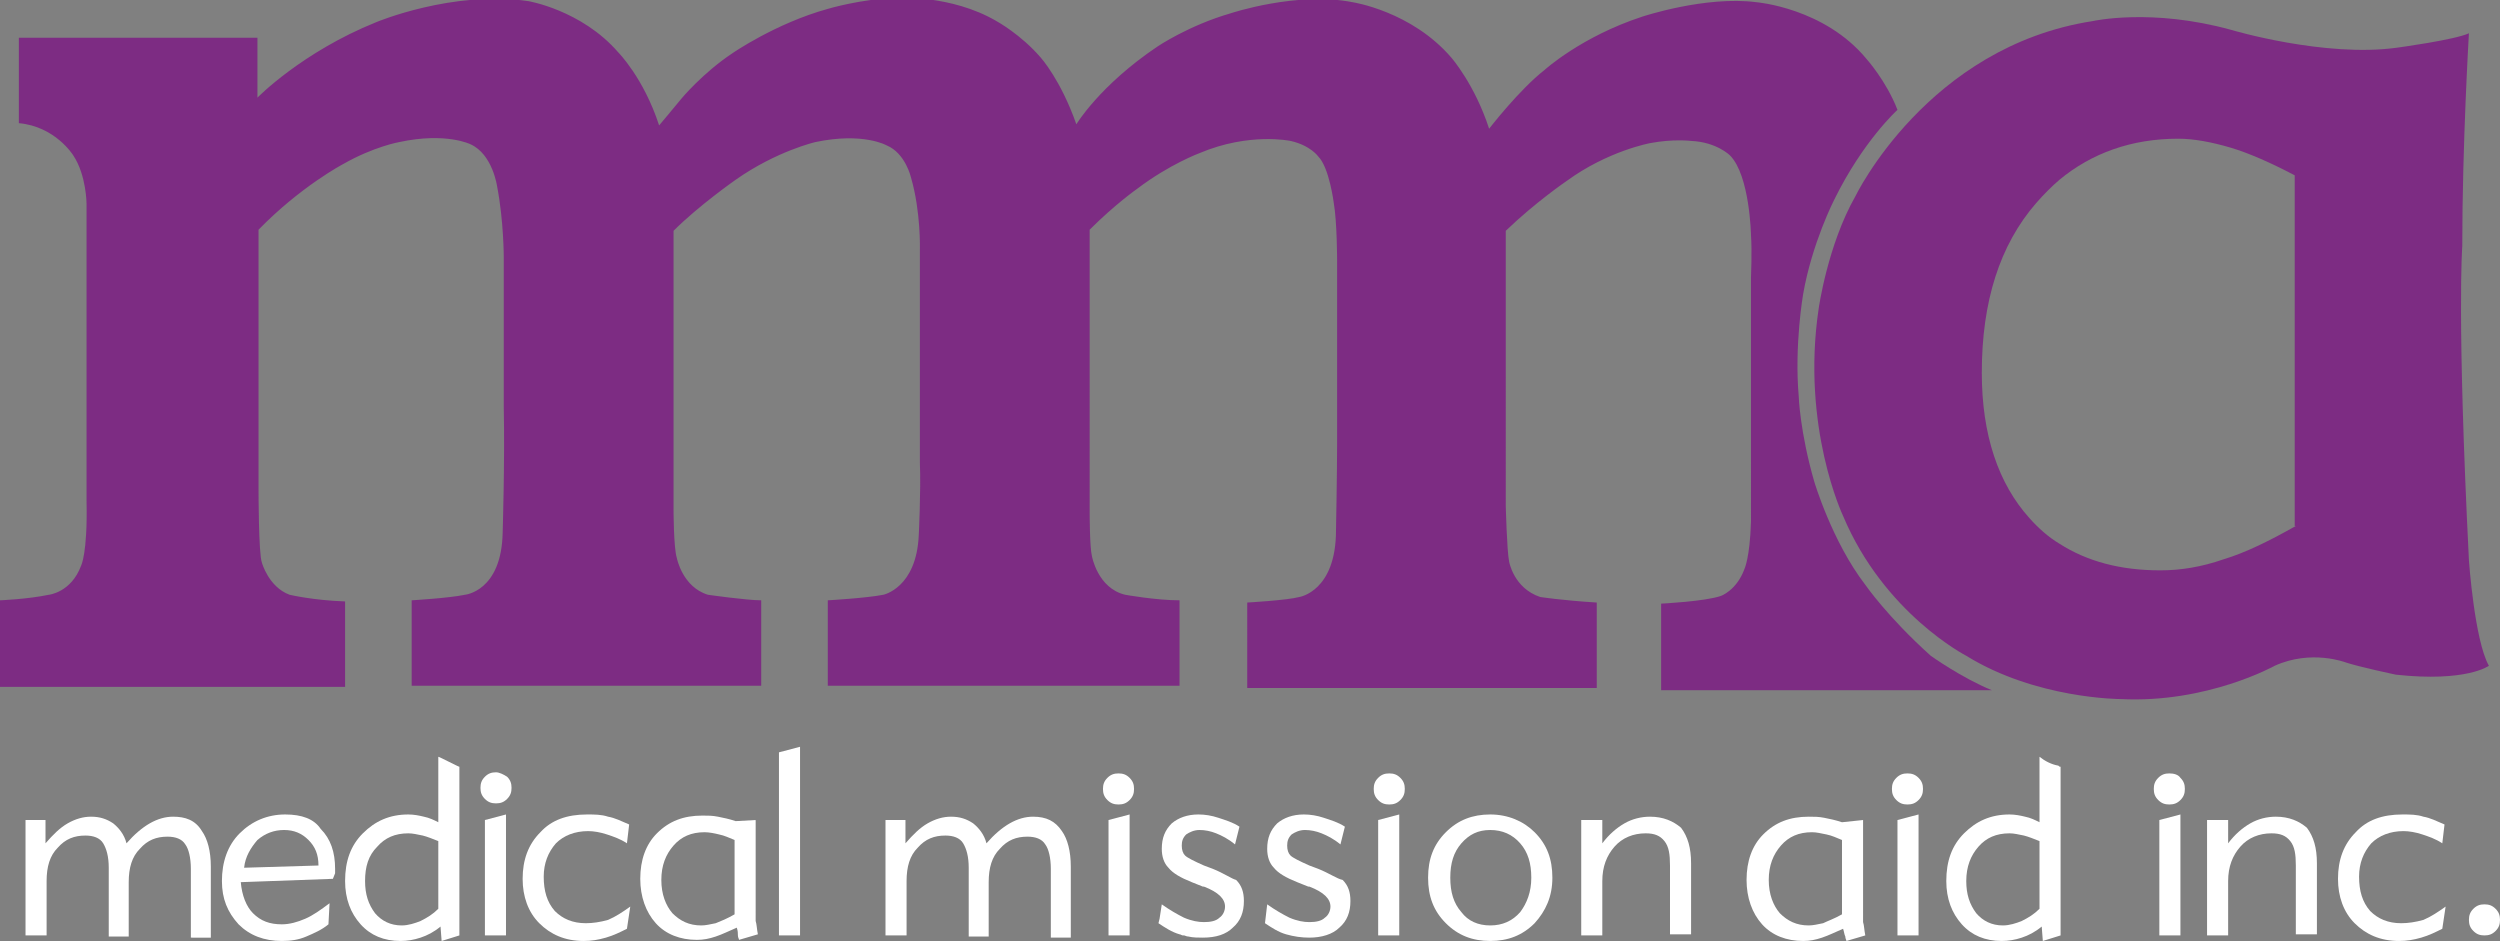 <?xml version="1.0" encoding="utf-8"?>
<!-- Generator: Adobe Illustrator 24.2.1, SVG Export Plug-In . SVG Version: 6.00 Build 0)  -->
<svg version="1.1" id="Layer_1" xmlns="http://www.w3.org/2000/svg" xmlns:xlink="http://www.w3.org/1999/xlink" x="0px" y="0px"
	 viewBox="0 0 225.3 84.8" style="enable-background:new 0 0 225.3 84.8;" xml:space="preserve">
<rect x="0" y="0" width="225.3" height="84.8" fill="#808080" stroke="none"/>
<style type="text/css">
	.st0{fill:#7D2C83;}
	.st1{fill:#FFFFFF;}
</style>
<path class="st0" d="M168.1,52.7c-3-3.9-4.6-9.3-4.6-9.3c-1.3-4.5-1.4-7.7-1.4-7.7c-0.4-4.6,0.4-9.2,0.4-9.2
	c0.8-4.6,2.8-8.5,2.8-8.5c2.6-5.3,5.7-8.1,5.7-8.1c-1-2.6-2.8-4.6-2.8-4.6c-3.8-4.6-9.9-5.1-9.9-5.1C153.7-0.4,148,1.5,148,1.5
	c-5.5,1.8-8.8,4.8-8.8,4.8c-2.3,1.8-5,5.3-5,5.3c-1.3-4-3.4-6.4-3.4-6.4c-3.6-4.2-8.9-5-8.9-5c-5-1-11,1-11,1c-3.8,1.1-6.6,3-6.6,3
	c-5.2,3.5-7.3,7-7.3,7c-1.4-4-3.2-6-3.2-6c-1.8-2.1-4-3.3-4-3.3c-4.1-2.4-9-2.1-9-2.1c-3.2,0.1-6.2,1-6.2,1c-4.7,1.3-8.6,4-8.6,4
	c-2.7,1.8-4.6,4.1-4.6,4.1c-0.4,0.5-2,2.4-2,2.4C58,7,55.7,4.7,55.7,4.7c-3.3-3.8-8.1-4.6-8.1-4.6C40.8-0.9,33.9,2,33.9,2
	c-6.7,2.7-10.7,6.8-10.7,6.8V3.4H1.7v7.7C5,11.4,6.6,14,6.6,14c1.2,1.8,1.2,4.4,1.2,4.4v26.8C7.9,49.9,7.3,51,7.3,51
	c-0.9,2.4-2.9,2.6-2.9,2.6C2.5,54,0,54.1,0,54.1v7.8h31.1v-7.7c-2.9-0.1-5-0.6-5-0.6c-1.9-0.7-2.5-2.9-2.5-2.9
	c-0.3-0.8-0.3-6.5-0.3-6.5V20.7c3.8-3.9,7.6-5.9,7.6-5.9c2.8-1.6,5.1-2,5.1-2c4.2-0.9,6.4,0.2,6.4,0.2c2,0.9,2.4,3.8,2.4,3.8
	c0.6,3.1,0.6,6.4,0.6,6.4v13.5c0.1,5-0.1,11.3-0.1,11.3c-0.1,5.3-3.4,5.6-3.4,5.6c-1.4,0.3-4.8,0.5-4.8,0.5v7.7h31.5v-7.7
	c-1.3,0-4.8-0.5-4.8-0.5c-2.3-0.7-2.8-3.3-2.8-3.3c-0.3-0.9-0.3-4.4-0.3-4.4V20.8c2.3-2.3,5.6-4.6,5.6-4.6c3.7-2.6,7.2-3.4,7.2-3.4
	c4.3-0.9,6.4,0.3,6.4,0.3c1.7,0.7,2.2,2.9,2.2,2.9c0.9,3.1,0.8,6.5,0.8,6.5v19.2c0.1,2.6-0.1,6.5-0.1,6.5c-0.2,4.8-3.2,5.4-3.2,5.4
	c-1.5,0.3-5,0.5-5,0.5v7.7h31.7v-7.7c-2.1,0-4.9-0.5-4.9-0.5c-2.5-0.6-3-3.5-3-3.5c-0.2-0.8-0.2-3.9-0.2-3.9V20.7
	c2.3-2.3,4.3-3.7,4.3-3.7c2.9-2.2,5.6-3.2,5.6-3.2c4.5-1.9,8.2-1.1,8.2-1.1c1.8,0.4,2.5,1.4,2.5,1.4c1,1,1.4,4.2,1.4,4.2
	c0.3,1.7,0.3,5.2,0.3,5.2v16.4c0,2.8-0.1,7.9-0.1,7.9c0,5.5-3.3,6-3.3,6c-1.1,0.3-4.7,0.5-4.7,0.5V62h31.5v-7.7
	c-3.2-0.2-5.1-0.5-5.1-0.5c-2.4-0.8-2.8-3.2-2.8-3.2c-0.2-1-0.3-5-0.3-5V20.8c2.7-2.6,5.5-4.5,5.5-4.5c3.7-2.7,7.5-3.4,7.5-3.4
	c2.1-0.4,3.7-0.2,3.7-0.2c2.3,0.1,3.5,1.3,3.5,1.3c1.8,1.8,1.9,7.2,1.9,7.2c0.1,1.4,0,3.8,0,3.8v10.3V47c-0.1,3.3-0.6,4.3-0.6,4.3
	c-0.7,1.9-2.1,2.4-2.1,2.4c-1.4,0.5-5.4,0.7-5.4,0.7v7.8h29.8c-2.7-1.1-5.5-3.1-5.5-3.1C170.1,55.6,168.1,52.7,168.1,52.7"/>
<path class="st0" d="M206.9,47.4c-2.3,1.3-4.5,2.4-6.5,3c-2,0.7-3.9,1-5.7,1c-3.6,0-6.6-0.8-9.1-2.4l0,0c-1-0.6-1.9-1.4-2.7-2.3
	c-2.8-3.1-4.3-7.5-4.3-13.1c0-6.4,1.6-11.5,4.9-15.3c0.7-0.8,1.4-1.5,2.1-2.1l0,0c2.9-2.4,6.5-3.7,10.7-3.7c1.4,0,3,0.3,4.7,0.8
	s3.7,1.4,5.8,2.5v31.6H206.9z M222.5,50.5c-1.1-22-0.6-28.3-0.6-28.3c0-9.2,0.6-19.2,0.6-19.2c-1.3,0.6-6.5,1.3-6.5,1.3
	c-6.5,0.9-14.9-1.6-14.9-1.6c-7.2-2-12.5-0.8-12.5-0.8c-14.9,2.3-21.4,15.8-21.4,15.8c-2.5,4.4-3.3,10.1-3.3,10.1
	c-1.6,10.7,2.2,18.7,2.2,18.7c3.7,8.8,11.1,12.6,11.1,12.6c6.3,3.9,13.9,3.9,13.9,3.9c7.8,0.4,13.9-3,13.9-3
	c3.3-1.5,6.4-0.3,6.4-0.3c1.2,0.4,4.5,1.1,4.5,1.1c6.4,0.7,8.4-0.8,8.4-0.8C223,57.7,222.5,50.5,222.5,50.5"/>
<path class="st1" d="M93.1,73.6c-0.7,0-1.4,0.2-2.1,0.6s-1.4,1-2.1,1.8c-0.2-0.8-0.7-1.4-1.2-1.8c-0.6-0.4-1.2-0.6-2-0.6
	c-0.7,0-1.4,0.2-2.1,0.6s-1.3,1-2,1.8v-2.1h-1.8v10.4h1.9v-4.9c0-1.3,0.3-2.3,1-3c0.7-0.8,1.5-1.1,2.5-1.1c0.7,0,1.3,0.2,1.6,0.7
	c0.3,0.5,0.5,1.2,0.5,2.2v6.2h1.8v-4.9c0-1.3,0.3-2.3,1-3c0.7-0.8,1.5-1.1,2.5-1.1c0.7,0,1.3,0.2,1.6,0.7c0.3,0.4,0.5,1.2,0.5,2.2
	v6.2h1.8v-6.4c0-1.4-0.3-2.5-0.8-3.2C95.1,74,94.3,73.6,93.1,73.6"/>
<path class="st1" d="M100.8,69.7c-0.4,0-0.7,0.1-1,0.4s-0.4,0.6-0.4,1s0.1,0.7,0.4,1s0.6,0.4,1,0.4s0.7-0.1,1-0.4s0.4-0.6,0.4-1
	s-0.1-0.7-0.4-1C101.5,69.8,101.2,69.7,100.8,69.7"/>
<polygon class="st1" points="99.9,84.3 101.8,84.3 101.8,73.4 99.9,73.9 "/>
<path class="st1" d="M118.8,78.3L118,78c-0.9-0.4-1.5-0.7-1.7-0.9c-0.2-0.2-0.3-0.5-0.3-0.9s0.1-0.7,0.4-1c0.3-0.2,0.7-0.4,1.2-0.4
	s1,0.1,1.5,0.3c0.5,0.2,1.1,0.5,1.7,1l0.4-1.6c-0.6-0.4-1.3-0.6-1.9-0.8c-0.6-0.2-1.2-0.3-1.8-0.3c-1,0-1.8,0.3-2.4,0.8
	c-0.6,0.6-0.9,1.3-0.9,2.3c0,0.7,0.2,1.3,0.6,1.7c0.4,0.5,1.1,0.9,2.1,1.3l1,0.4h0.1c1.3,0.5,1.9,1.1,1.9,1.8c0,0.4-0.2,0.8-0.5,1
	c-0.3,0.3-0.8,0.4-1.4,0.4c-0.5,0-1.1-0.1-1.8-0.4c-0.6-0.3-1.3-0.7-2-1.2l-0.2,1.7c0.6,0.4,1.2,0.8,1.9,1c0.7,0.2,1.4,0.3,2.1,0.3
	c1.1,0,2.1-0.3,2.7-0.9c0.7-0.6,1-1.4,1-2.4c0-0.8-0.2-1.4-0.7-1.9C120.5,79.2,119.8,78.7,118.8,78.3"/>
<path class="st1" d="M125.2,69.7c-0.4,0-0.7,0.1-1,0.4s-0.4,0.6-0.4,1s0.1,0.7,0.4,1s0.6,0.4,1,0.4s0.7-0.1,1-0.4s0.4-0.6,0.4-1
	s-0.1-0.7-0.4-1C125.9,69.8,125.6,69.7,125.2,69.7"/>
<polygon class="st1" points="124.2,84.3 126.1,84.3 126.1,73.4 124.2,73.9 "/>
<path class="st1" d="M137,82.2c-0.7,0.8-1.6,1.2-2.7,1.2c-1.1,0-2-0.4-2.6-1.2c-0.7-0.8-1-1.8-1-3.1c0-1.3,0.3-2.3,1-3.1
	c0.7-0.8,1.5-1.2,2.6-1.2s2,0.4,2.7,1.2c0.7,0.8,1,1.8,1,3.1C138,80.4,137.6,81.4,137,82.2 M134.3,73.4c-1.6,0-2.9,0.5-4,1.6
	s-1.6,2.4-1.6,4.1s0.5,3,1.6,4.1s2.4,1.6,4,1.6s2.9-0.5,4-1.6c1-1.1,1.6-2.4,1.6-4.1s-0.5-3-1.6-4.1C137.3,74,135.9,73.4,134.3,73.4
	"/>
<path class="st1" d="M148.7,73.6c-0.8,0-1.6,0.2-2.3,0.6s-1.4,1-2,1.8v-2.1h-1.9v10.4h1.9v-4.9c0-1.3,0.4-2.3,1.1-3.1
	c0.7-0.8,1.7-1.2,2.8-1.2c0.8,0,1.3,0.2,1.7,0.7s0.5,1.2,0.5,2.2v6.2h1.9v-6.4c0-1.4-0.3-2.4-0.9-3.2
	C150.8,74,149.9,73.6,148.7,73.6"/>
<path class="st1" d="M205.1,73.6c-0.8,0-1.6,0.2-2.3,0.6s-1.4,1-2,1.8v-2.1h-1.9v10.4h1.9v-4.9c0-1.3,0.4-2.3,1.1-3.1
	c0.7-0.8,1.7-1.2,2.8-1.2c0.8,0,1.3,0.2,1.7,0.7s0.5,1.2,0.5,2.2v6.2h1.9v-6.4c0-1.4-0.3-2.4-0.9-3.2
	C207.2,74,206.3,73.6,205.1,73.6"/>
<path class="st1" d="M109.3,78.3l-0.8-0.3c-0.9-0.4-1.5-0.7-1.7-0.9c-0.2-0.2-0.3-0.5-0.3-0.9s0.1-0.7,0.4-1
	c0.3-0.2,0.7-0.4,1.2-0.4s1,0.1,1.5,0.3c0.5,0.2,1.1,0.5,1.7,1l0.4-1.6c-0.6-0.4-1.3-0.6-1.9-0.8c-0.6-0.2-1.2-0.3-1.8-0.3
	c-1,0-1.8,0.3-2.4,0.8c-0.6,0.6-0.9,1.3-0.9,2.3c0,0.7,0.2,1.3,0.6,1.7c0.4,0.5,1.1,0.9,2.1,1.3l1,0.4h0.1c1.3,0.5,1.9,1.1,1.9,1.8
	c0,0.4-0.2,0.8-0.5,1c-0.3,0.3-0.8,0.4-1.4,0.4c-0.5,0-1.1-0.1-1.8-0.4c-0.6-0.3-1.3-0.7-2-1.2l-0.2,1.3l0,0l-0.1,0.4
	c0.6,0.4,1.2,0.8,1.9,1c0.1,0,0.2,0.1,0.3,0.1h0.1c0.1,0,0.2,0.1,0.4,0.1l0,0c0.4,0.1,0.9,0.1,1.3,0.1c1.2,0,2.1-0.3,2.7-0.9
	c0.7-0.6,1-1.4,1-2.4c0-0.8-0.2-1.4-0.7-1.9C111,79.2,110.3,78.7,109.3,78.3"/>
<path class="st1" d="M166,82.4c-0.7,0.4-1.3,0.6-1.7,0.8c-0.5,0.1-0.9,0.2-1.3,0.2c-1.1,0-1.9-0.4-2.6-1.1c-0.6-0.7-1-1.7-1-3
	s0.4-2.3,1.1-3.1c0.7-0.8,1.6-1.2,2.8-1.2c0.4,0,0.8,0.1,1.3,0.2s0.9,0.3,1.4,0.5V82.4z M167.9,82v-8.1l-1.9,0.2
	c-0.6-0.2-1.1-0.3-1.6-0.4s-0.9-0.1-1.4-0.1c-1.7,0-3,0.5-4.1,1.6c-1,1-1.5,2.4-1.5,4.1c0,1.6,0.5,3,1.4,4s2.2,1.5,3.7,1.5
	c0.6,0,1.1-0.1,1.7-0.3c0.6-0.2,1.2-0.5,1.9-0.8c0.1,0.3,0.1,0.5,0.2,0.7c0,0.2,0.1,0.3,0.1,0.4l1.7-0.5c-0.1-0.5-0.1-0.9-0.2-1.2
	C167.9,82.7,167.9,82.3,167.9,82"/>
<path class="st1" d="M171.9,69.7c-0.4,0-0.7,0.1-1,0.4s-0.4,0.6-0.4,1s0.1,0.7,0.4,1c0.3,0.3,0.6,0.4,1,0.4s0.7-0.1,1-0.4
	s0.4-0.6,0.4-1s-0.1-0.7-0.4-1C172.6,69.8,172.3,69.7,171.9,69.7"/>
<polygon class="st1" points="171,84.3 172.9,84.3 172.9,73.4 171,73.9 "/>
<path class="st1" d="M195.5,69.7c-0.4,0-0.7,0.1-1,0.4s-0.4,0.6-0.4,1s0.1,0.7,0.4,1c0.3,0.3,0.6,0.4,1,0.4s0.7-0.1,1-0.4
	s0.4-0.6,0.4-1s-0.1-0.7-0.4-1C196.3,69.8,195.9,69.7,195.5,69.7"/>
<path class="st1" d="M224.9,81.9c-0.3-0.3-0.6-0.4-1-0.4s-0.7,0.1-1,0.4s-0.4,0.6-0.4,1s0.1,0.7,0.4,1c0.3,0.3,0.6,0.4,1,0.4
	s0.7-0.1,1-0.4s0.4-0.6,0.4-1C225.3,82.5,225.2,82.2,224.9,81.9"/>
<polygon class="st1" points="194.6,84.3 196.5,84.3 196.5,73.4 194.6,73.9 "/>
<path class="st1" d="M183.8,81.9c-0.5,0.5-1,0.8-1.6,1.1c-0.5,0.2-1.1,0.4-1.7,0.4c-1,0-1.8-0.4-2.4-1.1c-0.6-0.8-0.9-1.7-0.9-2.9
	c0-1.3,0.4-2.3,1.1-3.1c0.7-0.8,1.6-1.2,2.8-1.2c0.4,0,0.8,0.1,1.3,0.2c0.4,0.1,0.9,0.3,1.4,0.5L183.8,81.9L183.8,81.9z M183.8,68.2
	v5.9c-0.4-0.2-0.8-0.4-1.3-0.5c-0.4-0.1-0.9-0.2-1.4-0.2c-1.7,0-3,0.6-4.1,1.7s-1.6,2.5-1.6,4.3c0,1.6,0.5,2.9,1.4,3.9
	s2.1,1.5,3.6,1.5c0.6,0,1.2-0.1,1.8-0.3c0.6-0.2,1.2-0.5,1.8-1l0.1,1.3l1.6-0.5V69.1c-0.1,0-0.1,0-0.2-0.1
	C184.9,68.9,184.3,68.6,183.8,68.2"/>
<path class="st1" d="M15.6,73.6c-0.7,0-1.4,0.2-2.1,0.6c-0.7,0.4-1.4,1-2.1,1.8c-0.2-0.8-0.7-1.4-1.2-1.8c-0.6-0.4-1.2-0.6-2-0.6
	c-0.7,0-1.4,0.2-2.1,0.6s-1.3,1-2,1.8v-2.1H2.3v10.4h1.9v-4.9c0-1.3,0.3-2.3,1-3c0.7-0.8,1.5-1.1,2.5-1.1c0.7,0,1.3,0.2,1.6,0.7
	s0.5,1.2,0.5,2.2v6.2h1.8v-4.9c0-1.3,0.3-2.3,1-3c0.7-0.8,1.5-1.1,2.5-1.1c0.7,0,1.3,0.2,1.6,0.7c0.3,0.4,0.5,1.2,0.5,2.2v6.2H19
	v-6.4c0-1.4-0.3-2.5-0.8-3.2C17.6,73.9,16.7,73.6,15.6,73.6"/>
<path class="st1" d="M22,78.2c0.1-1,0.6-1.8,1.2-2.5c0.7-0.6,1.5-0.9,2.4-0.9s1.6,0.3,2.2,0.9s0.9,1.3,0.9,2.3L22,78.2z M25.7,73.4
	c-1.6,0-3,0.6-4.1,1.7S20,77.7,20,79.4c0,1.6,0.5,2.8,1.5,3.9c1,1,2.3,1.5,3.9,1.5c0.8,0,1.5-0.1,2.2-0.4s1.4-0.6,2-1.1l0.1-1.9
	c-0.8,0.6-1.5,1.1-2.2,1.4s-1.4,0.5-2.1,0.5c-1.1,0-1.9-0.3-2.6-1c-0.6-0.6-1-1.6-1.1-2.8l8.3-0.3l0.2-0.5c0-0.1,0-0.1,0-0.2
	s0-0.2,0-0.2c0-1.5-0.4-2.7-1.3-3.6C28.3,73.8,27.2,73.4,25.7,73.4"/>
<path class="st1" d="M44.7,69.6c-0.4,0-0.7,0.1-1,0.4s-0.4,0.6-0.4,1s0.1,0.7,0.4,1c0.3,0.3,0.6,0.4,1,0.4s0.7-0.1,1-0.4
	s0.4-0.6,0.4-1s-0.1-0.7-0.4-1C45.4,69.8,45,69.6,44.7,69.6"/>
<polygon class="st1" points="43.7,84.3 45.6,84.3 45.6,73.4 43.7,73.9 "/>
<path class="st1" d="M52.8,83.2c-1.2,0-2.1-0.4-2.8-1.1c-0.7-0.8-1-1.8-1-3.1c0-1.2,0.4-2.2,1.1-3c0.7-0.7,1.7-1.1,2.9-1.1
	c0.5,0,1.1,0.1,1.7,0.3c0.6,0.2,1.2,0.4,1.8,0.8l0.2-1.7c-0.7-0.3-1.3-0.6-1.9-0.7c-0.6-0.2-1.2-0.2-1.9-0.2c-1.8,0-3.2,0.5-4.2,1.6
	c-1.1,1.1-1.6,2.5-1.6,4.2c0,1.6,0.5,3,1.5,4s2.3,1.6,4,1.6c0.7,0,1.3-0.1,2-0.3c0.7-0.2,1.3-0.5,1.9-0.8l0.3-2
	c-0.7,0.5-1.3,0.9-2,1.2C54.1,83.1,53.4,83.2,52.8,83.2"/>
<path class="st1" d="M216.4,83.2c-1.2,0-2.1-0.4-2.8-1.1c-0.7-0.8-1-1.8-1-3.1c0-1.2,0.4-2.2,1.1-3c0.7-0.7,1.7-1.1,2.9-1.1
	c0.5,0,1.1,0.1,1.7,0.3c0.6,0.2,1.2,0.4,1.8,0.8l0.2-1.7c-0.7-0.3-1.3-0.6-1.9-0.7c-0.6-0.2-1.2-0.2-1.9-0.2c-1.8,0-3.2,0.5-4.2,1.6
	c-1.1,1.1-1.6,2.5-1.6,4.2c0,1.6,0.5,3,1.5,4s2.3,1.6,4,1.6c0.7,0,1.3-0.1,2-0.3c0.7-0.2,1.3-0.5,1.9-0.8l0.3-2
	c-0.7,0.5-1.3,0.9-2,1.2C217.7,83.1,217,83.2,216.4,83.2"/>
<path class="st1" d="M66.2,82.4c-0.7,0.4-1.2,0.6-1.7,0.8c-0.5,0.1-0.9,0.2-1.3,0.2c-1.1,0-1.9-0.4-2.6-1.1c-0.6-0.7-1-1.7-1-3
	s0.4-2.3,1.1-3.1c0.7-0.8,1.6-1.2,2.8-1.2c0.4,0,0.9,0.1,1.3,0.2c0.5,0.1,0.9,0.3,1.4,0.5C66.2,75.7,66.2,82.4,66.2,82.4z M68.1,82
	v-8.1L66.3,74c-0.6-0.2-1.1-0.3-1.6-0.4s-0.9-0.1-1.4-0.1c-1.7,0-3,0.5-4.1,1.6c-1,1-1.5,2.4-1.5,4.1c0,1.6,0.5,3,1.4,4
	s2.2,1.5,3.7,1.5c0.6,0,1.1-0.1,1.7-0.3c0.6-0.2,1.2-0.5,1.9-0.8c0.1,0.3,0.1,0.5,0.1,0.7s0.1,0.3,0.1,0.4l1.7-0.5
	c-0.1-0.5-0.1-0.9-0.2-1.2C68.1,82.7,68.1,82.3,68.1,82"/>
<polygon class="st1" points="70.2,84.3 72.1,84.3 72.1,67.3 70.2,67.8 "/>
<path class="st1" d="M39.5,81.9c-0.5,0.5-1,0.8-1.6,1.1c-0.5,0.2-1.1,0.4-1.7,0.4c-1,0-1.8-0.4-2.4-1.1c-0.6-0.8-0.9-1.7-0.9-2.9
	c0-1.3,0.3-2.3,1.1-3.1c0.7-0.8,1.6-1.2,2.8-1.2c0.4,0,0.8,0.1,1.3,0.2c0.4,0.1,0.9,0.3,1.4,0.5C39.5,75.8,39.5,81.9,39.5,81.9z
	 M39.5,74.1c-0.4-0.2-0.8-0.4-1.3-0.5c-0.4-0.1-0.9-0.2-1.4-0.2c-1.7,0-3,0.6-4.1,1.7c-1.1,1.1-1.6,2.5-1.6,4.3
	c0,1.6,0.5,2.9,1.4,3.9c0.9,1,2.1,1.5,3.6,1.5c0.6,0,1.2-0.1,1.8-0.3c0.6-0.2,1.2-0.5,1.8-1l0.1,1.3l1.6-0.5V69.1
	c-0.1,0-1.8-0.9-1.9-0.9C39.5,68.2,39.5,74.1,39.5,74.1z"/>
</svg>
